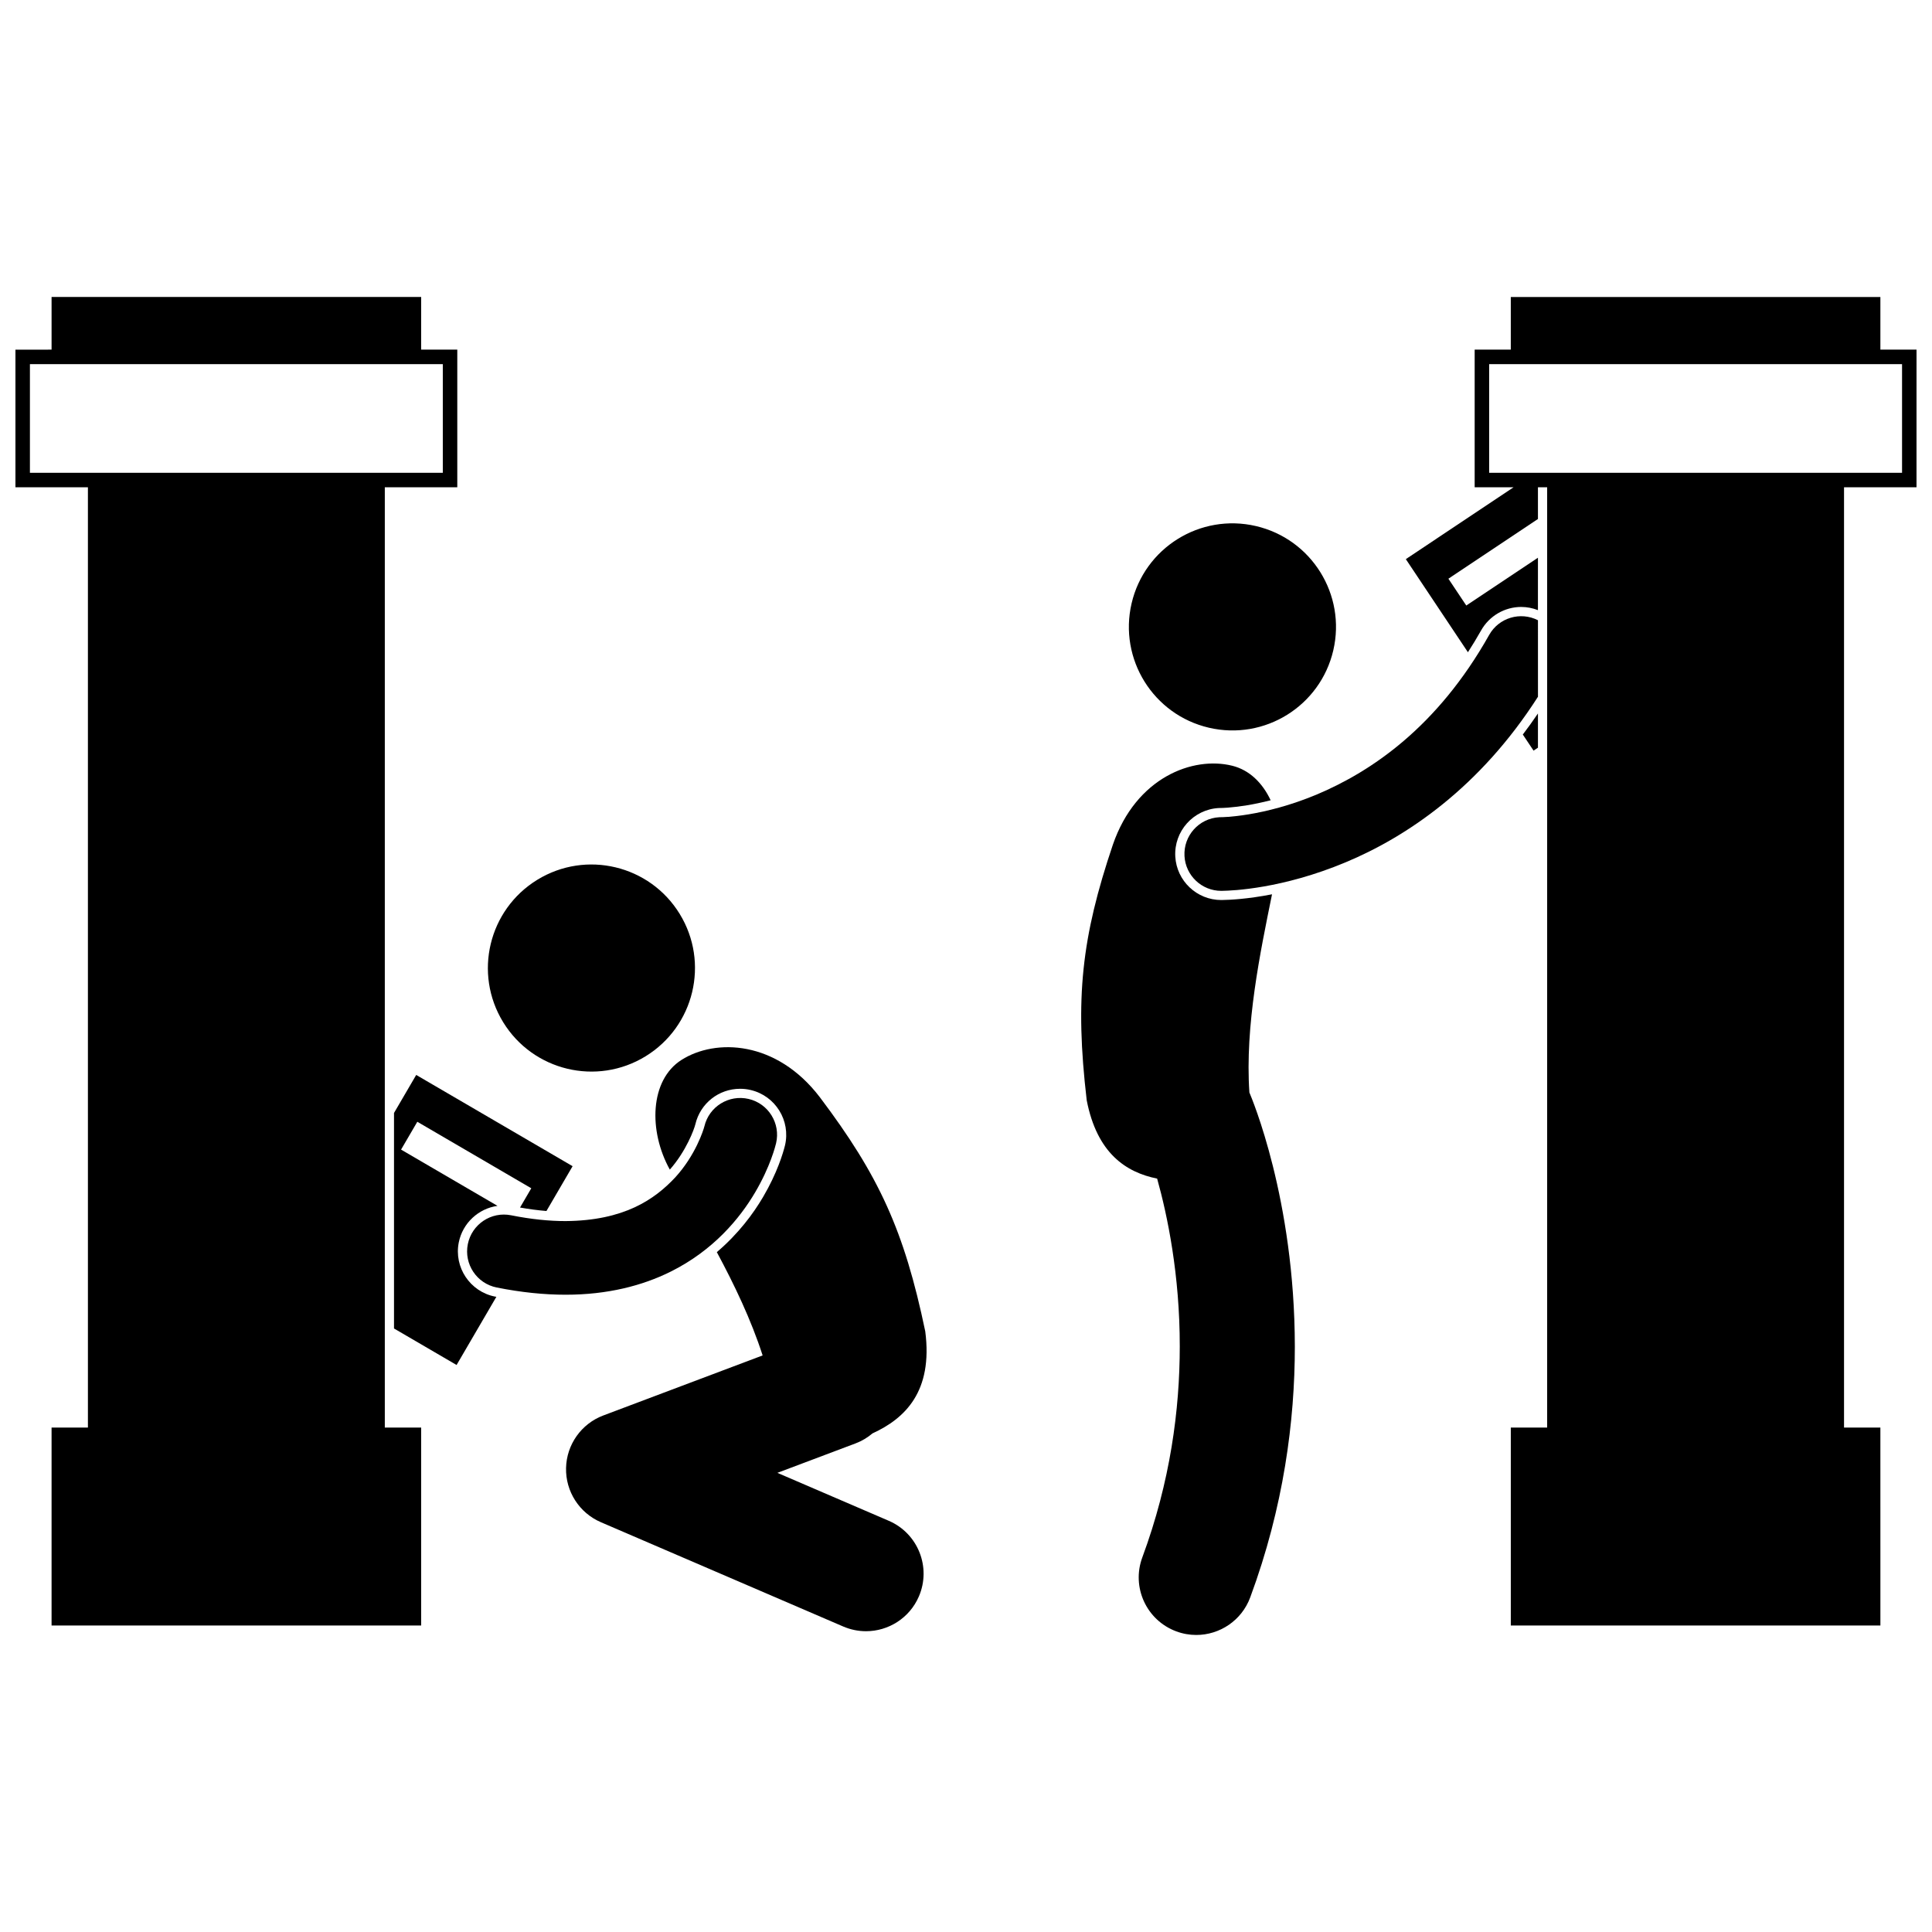 <?xml version="1.0" encoding="UTF-8"?>
<!-- Uploaded to: SVG Repo, www.svgrepo.com, Generator: SVG Repo Mixer Tools -->
<svg width="800px" height="800px" version="1.1" viewBox="144 144 512 512" xmlns="http://www.w3.org/2000/svg">
 <defs>
  <clipPath id="b">
   <path d="m148.09 222h117.91v353h-117.91z"/>
  </clipPath>
  <clipPath id="a">
   <path d="m516 222h135.9v353h-135.9z"/>
  </clipPath>
 </defs>
 <path d="m265.58 473.25c1.023-5.125 5.211-8.973 10.262-9.684l-25.555-14.91 4.305-7.375 30.203 17.625-2.981 5.106c2.402 0.426 4.738 0.73 7 0.918l6.93-11.875-41.445-24.184-5.883 10.078v57.113l16.582 9.676 10.543-18.066c-0.133-0.027-0.262-0.043-0.395-0.07-6.59-1.316-10.883-7.754-9.566-14.352z"/>
 <path d="m324.13 386.2c7.922 12.918 3.867 29.812-9.055 37.734-12.918 7.918-29.812 3.867-37.734-9.051-7.918-12.922-3.863-29.812 9.055-37.734 12.922-7.922 29.816-3.867 37.734 9.051"/>
 <path d="m373.5 576.29c5.906 0 11.531-3.453 14.016-9.223 3.328-7.738-0.242-16.707-7.981-20.039l-29.523-12.707 20.738-7.812c1.68-0.633 3.172-1.547 4.469-2.644 8.566-3.93 16.066-11.031 13.984-27.039-5.562-26.711-12.312-41.348-27.957-62.078-11.469-15.012-27.578-15.613-36.641-9.859-8.406 5.336-8.793 18.828-3.094 29.07 4.383-4.977 6.453-10.719 6.769-12.016 1.305-5.535 6.184-9.402 11.867-9.402 0.938 0 1.883 0.105 2.805 0.328 6.547 1.539 10.621 8.117 9.082 14.664-0.5 2.016-2.039 7.277-5.836 13.73-2.535 4.301-6.465 9.664-12.23 14.566 4.617 8.586 9.094 17.926 12.137 27.375l-42.227 15.914c-5.816 2.188-9.727 7.703-9.867 13.918-0.145 6.211 3.508 11.898 9.215 14.359l64.25 27.652c1.969 0.84 4.012 1.242 6.023 1.242z"/>
 <path d="m349.67 446.97c1.234-5.246-2.019-10.5-7.266-11.734s-10.5 2.016-11.734 7.262l-0.008 0.016c-0.219 0.895-2.312 7.602-7.715 13.508-5.5 5.883-13.605 11.461-29.078 11.578-4.223 0-9.004-0.453-14.41-1.535-5.285-1.059-10.43 2.371-11.484 7.656-1.055 5.285 2.371 10.426 7.656 11.48 6.543 1.309 12.609 1.914 18.234 1.914h0.086c10.988 0 20.289-2.379 27.789-6.121 11.32-5.629 18.309-14.098 22.367-20.984 4.074-6.91 5.398-12.375 5.562-13.039z"/>
 <g clip-path="url(#b)">
  <path d="m167.3 522.32h-9.633v52.453h97.945v-52.453h-9.633v-249.19h19.207v-36.473h-9.578l0.004-13.953h-97.945v13.953l-2.441 0.004h-7.137v36.473h19.207zm-15.371-253.02v-28.797h109.42v28.793z"/>
 </g>
 <path d="m476.83 283.41c14.762 3.438 23.941 18.188 20.504 32.949-3.438 14.758-18.191 23.934-32.949 20.496-14.762-3.434-23.941-18.188-20.504-32.945s18.188-23.938 32.949-20.5"/>
 <path d="m481.1 381c-6.457 1.254-11.141 1.48-13.086 1.508-0.086 0.004-0.23 0.008-0.375 0.008-6.465-0.004-11.812-5.062-12.176-11.52-0.371-6.719 4.789-12.484 11.504-12.859 0.223-0.012 0.461-0.016 0.711-0.016 0.16-0.004 0.723-0.012 1.699-0.086 1.617-0.125 3.356-0.34 5.164-0.637 1.691-0.281 3.801-0.707 6.195-1.32-2.133-4.547-5.582-8.004-10.164-9.145-10.414-2.598-25.512 3.059-31.652 20.922-8.301 24.609-10.086 40.629-6.93 67.727 2.734 14.07 10.418 19.094 18.664 20.762 2.723 9.754 6.016 25.5 5.996 44.5-0.004 16.66-2.484 35.789-9.926 55.887-2.926 7.898 1.105 16.672 9.004 19.598 1.746 0.648 3.535 0.953 5.293 0.953 6.195 0 12.023-3.805 14.301-9.957 8.875-23.965 11.824-46.801 11.824-66.48-0.039-39.199-11.5-65.988-11.996-67.211-0.016-0.031-0.031-0.062-0.047-0.098-1.215-17.789 2.918-37.355 5.996-52.535z"/>
 <g clip-path="url(#a)">
  <path d="m547.15 304.85c1.512 0 3.012 0.293 4.418 0.844l0.004-13.891-18.992 12.668-4.738-7.106 23.73-15.828v-8.406h2.441v249.19h-9.633v52.453h97.945l-0.004-52.453h-9.633v-249.19h19.207v-3.84l0.004-28.793v-3.84h-9.578v-13.953h-97.945v13.953h-9.574v36.473h10.316l-28.559 19.047 16.457 24.672c1.199-1.867 2.371-3.781 3.488-5.769 2.156-3.844 6.234-6.234 10.645-6.234zm-8.508-35.551v-28.797h109.42v28.793z"/>
 </g>
 <path d="m547.56 338.66 2.848 4.266 1.164-0.777v-9.07c-1.316 1.938-2.652 3.801-4.012 5.582z"/>
 <path d="m467.68 360.56c-0.199 0-0.395 0.004-0.574 0.016-5.383 0.301-9.5 4.906-9.203 10.289 0.289 5.195 4.594 9.219 9.734 9.219 0.109 0 0.219-0.004 0.332-0.008h0.008c2.582-0.039 15.816-0.52 32.641-7.562 16.141-6.731 35.578-19.812 50.961-43.871l-0.004-20.273c-4.644-2.371-10.371-0.68-12.941 3.91-13.734 24.414-31.219 36.16-45.574 42.23-7.168 3.012-13.547 4.531-18.121 5.293-2.289 0.379-4.125 0.566-5.379 0.664-1.25 0.094-1.879 0.09-1.879 0.094z"/>
</svg>